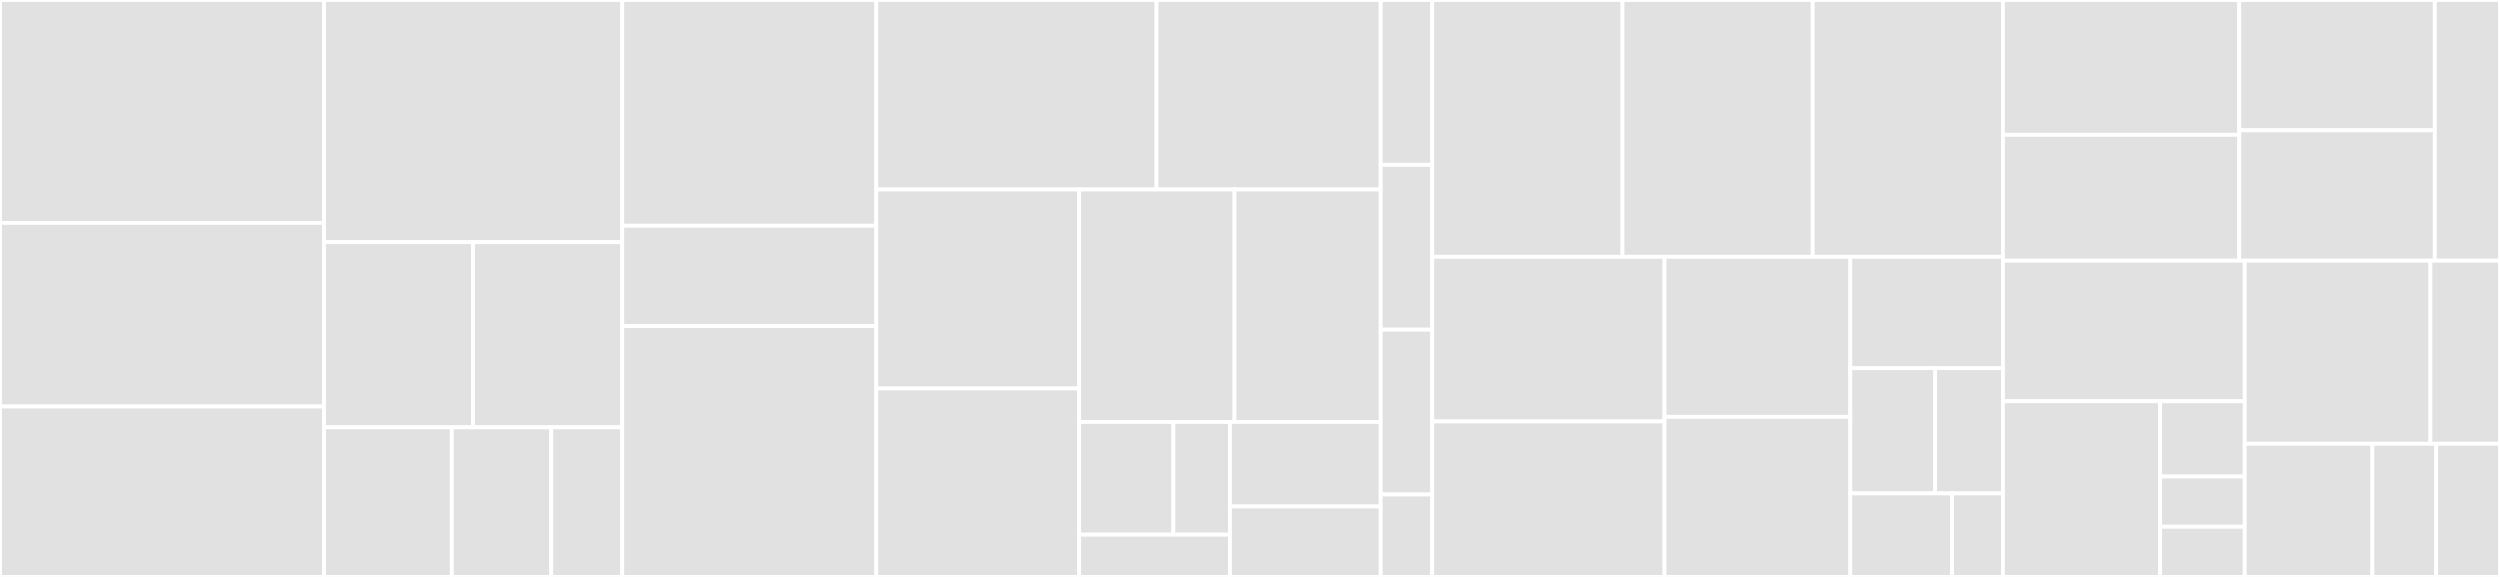 <svg baseProfile="full" width="650" height="150" viewBox="0 0 650 150" version="1.1"
xmlns="http://www.w3.org/2000/svg" xmlns:ev="http://www.w3.org/2001/xml-events"
xmlns:xlink="http://www.w3.org/1999/xlink">

<rect x="0" y="0" width="650" height="150" fill="#333333" stroke="none"/>

<style>rect.s{mask:url(#mask);}</style>
<defs>
  <pattern id="white" width="4" height="4" patternUnits="userSpaceOnUse" patternTransform="rotate(45)">
    <rect width="2" height="2" transform="translate(0,0)" fill="white"></rect>
  </pattern>
  <mask id="mask">
    <rect x="0" y="0" width="100%" height="100%" fill="url(#white)"></rect>
  </mask>
</defs>

<rect x="0" y="0" width="84.242" height="57.955" fill="#e1e1e1" stroke="white" stroke-width="1" class=" tooltipped" data-content="Http/Controllers/User/SolutionController.php"><title>Http/Controllers/User/SolutionController.php</title></rect>
<rect x="0" y="57.955" width="84.242" height="47.727" fill="#e1e1e1" stroke="white" stroke-width="1" class=" tooltipped" data-content="Http/Controllers/User/UserExerciseController.php"><title>Http/Controllers/User/UserExerciseController.php</title></rect>
<rect x="0" y="105.682" width="84.242" height="44.318" fill="#e1e1e1" stroke="white" stroke-width="1" class=" tooltipped" data-content="Http/Controllers/User/UserChapterController.php"><title>Http/Controllers/User/UserChapterController.php</title></rect>
<rect x="84.242" y="0" width="77.541" height="62.963" fill="#e1e1e1" stroke="white" stroke-width="1" class=" tooltipped" data-content="Http/Controllers/Auth/Social/GithubController.php"><title>Http/Controllers/Auth/Social/GithubController.php</title></rect>
<rect x="84.242" y="62.963" width="38.77" height="48.148" fill="#e1e1e1" stroke="white" stroke-width="1" class=" tooltipped" data-content="Http/Controllers/Auth/LoginController.php"><title>Http/Controllers/Auth/LoginController.php</title></rect>
<rect x="123.012" y="62.963" width="38.77" height="48.148" fill="#e1e1e1" stroke="white" stroke-width="1" class=" tooltipped" data-content="Http/Controllers/Auth/RegisterController.php"><title>Http/Controllers/Auth/RegisterController.php</title></rect>
<rect x="84.242" y="111.111" width="33.232" height="38.889" fill="#e1e1e1" stroke="white" stroke-width="1" class=" tooltipped" data-content="Http/Controllers/Auth/VerificationController.php"><title>Http/Controllers/Auth/VerificationController.php</title></rect>
<rect x="117.473" y="111.111" width="25.847" height="38.889" fill="#e1e1e1" stroke="white" stroke-width="1" class=" tooltipped" data-content="Http/Controllers/Auth/ResetPasswordController.php"><title>Http/Controllers/Auth/ResetPasswordController.php</title></rect>
<rect x="143.32" y="111.111" width="18.462" height="38.889" fill="#e1e1e1" stroke="white" stroke-width="1" class=" tooltipped" data-content="Http/Controllers/Auth/ForgotPasswordController.php"><title>Http/Controllers/Auth/ForgotPasswordController.php</title></rect>
<rect x="161.782" y="0" width="66.053" height="58.696" fill="#e1e1e1" stroke="white" stroke-width="1" class=" tooltipped" data-content="Http/Controllers/Settings/ProfileController.php"><title>Http/Controllers/Settings/ProfileController.php</title></rect>
<rect x="161.782" y="58.696" width="66.053" height="26.087" fill="#e1e1e1" stroke="white" stroke-width="1" class=" tooltipped" data-content="Http/Controllers/Settings/AccountController.php"><title>Http/Controllers/Settings/AccountController.php</title></rect>
<rect x="161.782" y="84.783" width="66.053" height="65.217" fill="#e1e1e1" stroke="white" stroke-width="1" class=" tooltipped" data-content="Http/Controllers/CommentController.php"><title>Http/Controllers/CommentController.php</title></rect>
<rect x="227.835" y="0" width="72.86" height="49.27" fill="#e1e1e1" stroke="white" stroke-width="1" class=" tooltipped" data-content="Http/Controllers/ExerciseController.php"><title>Http/Controllers/ExerciseController.php</title></rect>
<rect x="300.695" y="0" width="58.288" height="49.27" fill="#e1e1e1" stroke="white" stroke-width="1" class=" tooltipped" data-content="Http/Controllers/SolutionController.php"><title>Http/Controllers/SolutionController.php</title></rect>
<rect x="227.835" y="49.27" width="52.745" height="51.726" fill="#e1e1e1" stroke="white" stroke-width="1" class=" tooltipped" data-content="Http/Controllers/MyController.php"><title>Http/Controllers/MyController.php</title></rect>
<rect x="227.835" y="100.996" width="52.745" height="49.004" fill="#e1e1e1" stroke="white" stroke-width="1" class=" tooltipped" data-content="Http/Controllers/WelcomeController.php"><title>Http/Controllers/WelcomeController.php</title></rect>
<rect x="280.58" y="49.27" width="40.39" height="60.438" fill="#e1e1e1" stroke="white" stroke-width="1" class=" tooltipped" data-content="Http/Controllers/UserController.php"><title>Http/Controllers/UserController.php</title></rect>
<rect x="320.97" y="49.27" width="38.014" height="60.438" fill="#e1e1e1" stroke="white" stroke-width="1" class=" tooltipped" data-content="Http/Controllers/ChapterController.php"><title>Http/Controllers/ChapterController.php</title></rect>
<rect x="280.58" y="109.708" width="24.501" height="29.303" fill="#e1e1e1" stroke="white" stroke-width="1" class=" tooltipped" data-content="Http/Controllers/Rating/ProgressController.php"><title>Http/Controllers/Rating/ProgressController.php</title></rect>
<rect x="305.081" y="109.708" width="14.701" height="29.303" fill="#e1e1e1" stroke="white" stroke-width="1" class=" tooltipped" data-content="Http/Controllers/Rating/UserController.php"><title>Http/Controllers/Rating/UserController.php</title></rect>
<rect x="280.58" y="139.011" width="39.202" height="10.989" fill="#e1e1e1" stroke="white" stroke-width="1" class=" tooltipped" data-content="Http/Controllers/Rating/CommentController.php"><title>Http/Controllers/Rating/CommentController.php</title></rect>
<rect x="319.782" y="109.708" width="39.202" height="21.977" fill="#e1e1e1" stroke="white" stroke-width="1" class=" tooltipped" data-content="Http/Controllers/SitemapController.php"><title>Http/Controllers/SitemapController.php</title></rect>
<rect x="319.782" y="131.685" width="39.202" height="18.315" fill="#e1e1e1" stroke="white" stroke-width="1" class=" tooltipped" data-content="Http/Controllers/ActivityController.php"><title>Http/Controllers/ActivityController.php</title></rect>
<rect x="358.984" y="0" width="13.402" height="42.857" fill="#e1e1e1" stroke="white" stroke-width="1" class=" tooltipped" data-content="Http/Middleware/Authenticate.php"><title>Http/Middleware/Authenticate.php</title></rect>
<rect x="358.984" y="42.857" width="13.402" height="42.857" fill="#e1e1e1" stroke="white" stroke-width="1" class=" tooltipped" data-content="Http/Middleware/RedirectIfAuthenticated.php"><title>Http/Middleware/RedirectIfAuthenticated.php</title></rect>
<rect x="358.984" y="85.714" width="13.402" height="42.857" fill="#e1e1e1" stroke="white" stroke-width="1" class=" tooltipped" data-content="Http/Requests/CommentRequest.php"><title>Http/Requests/CommentRequest.php</title></rect>
<rect x="358.984" y="128.571" width="13.402" height="21.429" fill="#e1e1e1" stroke="white" stroke-width="1" class=" tooltipped" data-content="Http/Requests/User/SaveChapterRequest.php"><title>Http/Requests/User/SaveChapterRequest.php</title></rect>
<rect x="372.386" y="0" width="49.46" height="66.774" fill="#e1e1e1" stroke="white" stroke-width="1" class=" tooltipped" data-content="Helpers/helpers.php"><title>Helpers/helpers.php</title></rect>
<rect x="421.846" y="0" width="49.46" height="66.774" fill="#e1e1e1" stroke="white" stroke-width="1" class=" tooltipped" data-content="Helpers/ChartHelper.php"><title>Helpers/ChartHelper.php</title></rect>
<rect x="471.306" y="0" width="49.46" height="66.774" fill="#e1e1e1" stroke="white" stroke-width="1" class=" tooltipped" data-content="Helpers/LocalizationHelper.php"><title>Helpers/LocalizationHelper.php</title></rect>
<rect x="372.386" y="66.774" width="60.387" height="42.802" fill="#e1e1e1" stroke="white" stroke-width="1" class=" tooltipped" data-content="Helpers/RatingHelper.php"><title>Helpers/RatingHelper.php</title></rect>
<rect x="372.386" y="109.576" width="60.387" height="40.424" fill="#e1e1e1" stroke="white" stroke-width="1" class=" tooltipped" data-content="Helpers/ExerciseHelper.php"><title>Helpers/ExerciseHelper.php</title></rect>
<rect x="432.773" y="66.774" width="48.31" height="41.613" fill="#e1e1e1" stroke="white" stroke-width="1" class=" tooltipped" data-content="Helpers/ChapterHelper.php"><title>Helpers/ChapterHelper.php</title></rect>
<rect x="432.773" y="108.387" width="48.31" height="41.613" fill="#e1e1e1" stroke="white" stroke-width="1" class=" tooltipped" data-content="Helpers/RatingCommentsHelper.php"><title>Helpers/RatingCommentsHelper.php</title></rect>
<rect x="481.083" y="66.774" width="39.683" height="28.948" fill="#e1e1e1" stroke="white" stroke-width="1" class=" tooltipped" data-content="Helpers/UserChapterHelper.php"><title>Helpers/UserChapterHelper.php</title></rect>
<rect x="481.083" y="95.722" width="22.046" height="32.567" fill="#e1e1e1" stroke="white" stroke-width="1" class=" tooltipped" data-content="Helpers/CommentHelper.php"><title>Helpers/CommentHelper.php</title></rect>
<rect x="503.129" y="95.722" width="17.637" height="32.567" fill="#e1e1e1" stroke="white" stroke-width="1" class=" tooltipped" data-content="Helpers/UserHelper.php"><title>Helpers/UserHelper.php</title></rect>
<rect x="481.083" y="128.289" width="26.455" height="21.711" fill="#e1e1e1" stroke="white" stroke-width="1" class=" tooltipped" data-content="Helpers/ActivityLogHelper.php"><title>Helpers/ActivityLogHelper.php</title></rect>
<rect x="507.538" y="128.289" width="13.228" height="21.711" fill="#e1e1e1" stroke="white" stroke-width="1" class=" tooltipped" data-content="Helpers/TemplateHelper.php"><title>Helpers/TemplateHelper.php</title></rect>
<rect x="520.766" y="0" width="61.439" height="35.057" fill="#e1e1e1" stroke="white" stroke-width="1" class=" tooltipped" data-content="Models/Comment.php"><title>Models/Comment.php</title></rect>
<rect x="520.766" y="35.057" width="61.439" height="32.72" fill="#e1e1e1" stroke="white" stroke-width="1" class=" tooltipped" data-content="Models/Chapter.php"><title>Models/Chapter.php</title></rect>
<rect x="582.205" y="0" width="50.846" height="33.889" fill="#e1e1e1" stroke="white" stroke-width="1" class=" tooltipped" data-content="Models/User.php"><title>Models/User.php</title></rect>
<rect x="582.205" y="33.889" width="50.846" height="33.889" fill="#e1e1e1" stroke="white" stroke-width="1" class=" tooltipped" data-content="Models/Solution.php"><title>Models/Solution.php</title></rect>
<rect x="633.051" y="0" width="16.949" height="67.778" fill="#e1e1e1" stroke="white" stroke-width="1" class=" tooltipped" data-content="Models/Exercise.php"><title>Models/Exercise.php</title></rect>
<rect x="520.766" y="67.778" width="62.871" height="36.543" fill="#e1e1e1" stroke="white" stroke-width="1" class=" tooltipped" data-content="Providers/RouteServiceProvider.php"><title>Providers/RouteServiceProvider.php</title></rect>
<rect x="520.766" y="104.321" width="40.866" height="45.679" fill="#e1e1e1" stroke="white" stroke-width="1" class=" tooltipped" data-content="Providers/AppServiceProvider.php"><title>Providers/AppServiceProvider.php</title></rect>
<rect x="561.632" y="104.321" width="22.005" height="19.577" fill="#e1e1e1" stroke="white" stroke-width="1" class=" tooltipped" data-content="Providers/BroadcastServiceProvider.php"><title>Providers/BroadcastServiceProvider.php</title></rect>
<rect x="561.632" y="123.898" width="22.005" height="13.051" fill="#e1e1e1" stroke="white" stroke-width="1" class=" tooltipped" data-content="Providers/AuthServiceProvider.php"><title>Providers/AuthServiceProvider.php</title></rect>
<rect x="561.632" y="136.949" width="22.005" height="13.051" fill="#e1e1e1" stroke="white" stroke-width="1" class=" tooltipped" data-content="Providers/EventServiceProvider.php"><title>Providers/EventServiceProvider.php</title></rect>
<rect x="583.637" y="67.778" width="48.264" height="47.602" fill="#e1e1e1" stroke="white" stroke-width="1" class=" tooltipped" data-content="Policies/CommentPolicy.php"><title>Policies/CommentPolicy.php</title></rect>
<rect x="631.901" y="67.778" width="18.099" height="47.602" fill="#e1e1e1" stroke="white" stroke-width="1" class=" tooltipped" data-content="Policies/SolutionPolicy.php"><title>Policies/SolutionPolicy.php</title></rect>
<rect x="583.637" y="115.38" width="33.182" height="34.62" fill="#e1e1e1" stroke="white" stroke-width="1" class=" tooltipped" data-content="Console/Commands/GenerateSitemap.php"><title>Console/Commands/GenerateSitemap.php</title></rect>
<rect x="616.818" y="115.38" width="16.591" height="34.62" fill="#e1e1e1" stroke="white" stroke-width="1" class=" tooltipped" data-content="Console/Kernel.php"><title>Console/Kernel.php</title></rect>
<rect x="633.409" y="115.38" width="16.591" height="34.62" fill="#e1e1e1" stroke="white" stroke-width="1" class=" tooltipped" data-content="Exceptions/Handler.php"><title>Exceptions/Handler.php</title></rect>
</svg>